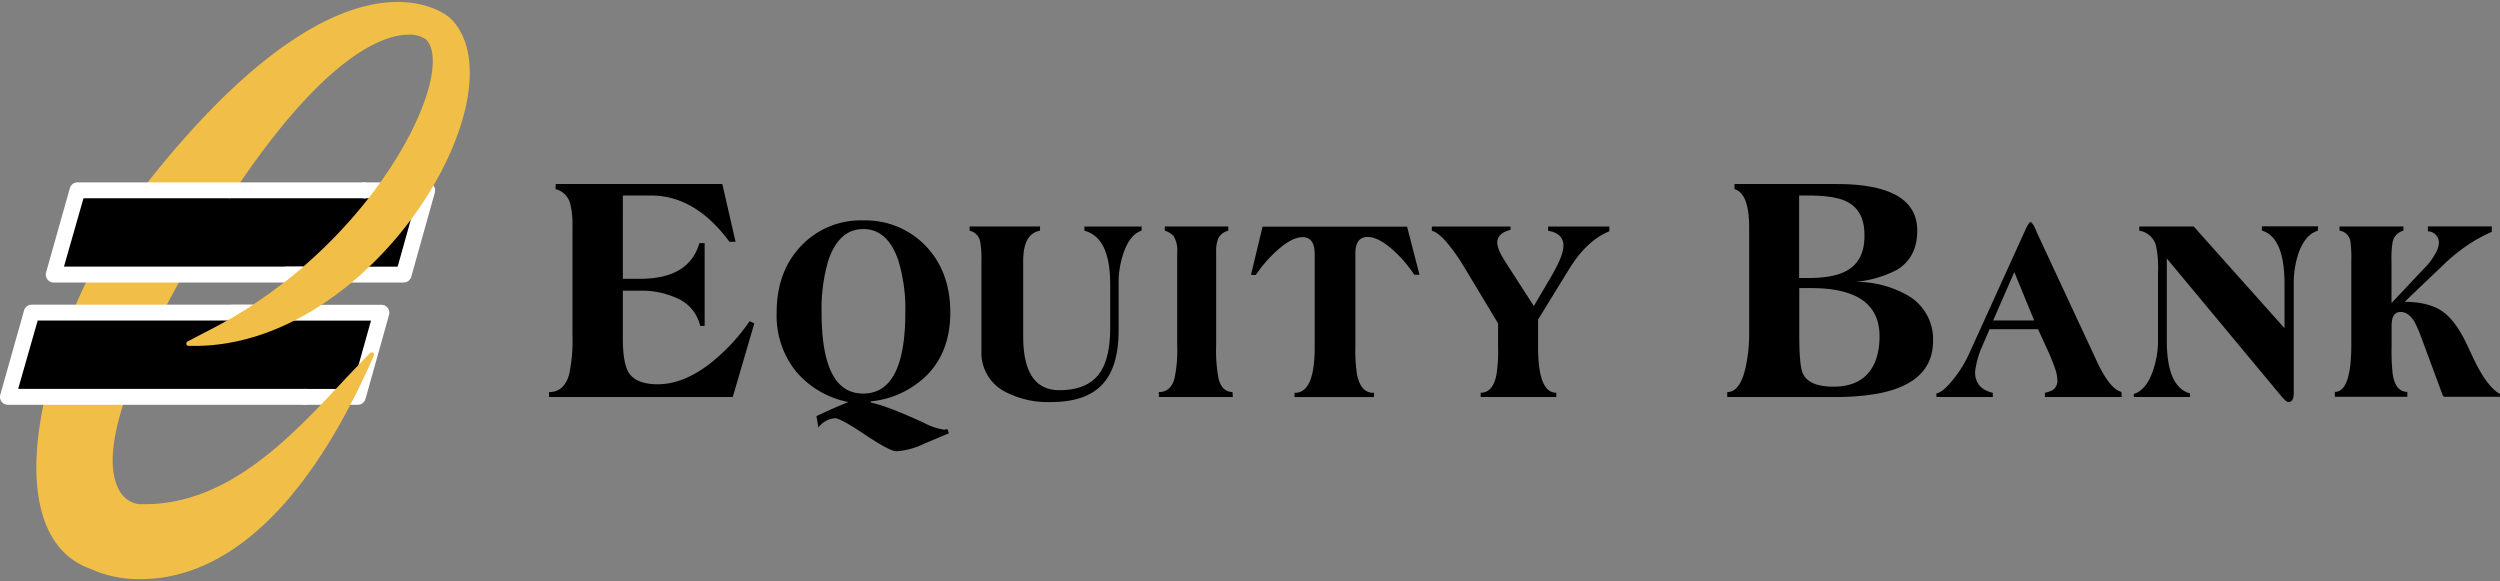 <?xml version="1.0" encoding="UTF-8"?> <svg xmlns="http://www.w3.org/2000/svg" id="Artwork" viewBox="0 0 512 119"><rect x="0" y="0" width="512" height="119" fill="#808080" stroke="none"/><defs><style>.cls-1{fill:#fff;}.cls-2{fill:#f1be48;}</style></defs><title>LUNDMARK-CLIENT-LOGOS-RGB-EQUITYBANK</title><g id="EQUITYBANK"><path d="M154.48,66.24,150.07,81.3H112.44v-1q3.11,0,4.12-3.62a33.78,33.78,0,0,0,.68-8.15V46.39a17.74,17.74,0,0,0-.45-4.65,4.11,4.11,0,0,0-3-3V37.69h34.14l2.71,11.83h-1.25q-7-9.48-16.06-9.48h-5.77V57.1h3.51q10.06,0,12.16-7.3h1.08V66.74h-.91A8.16,8.16,0,0,0,138.48,61a17.25,17.25,0,0,0-7.41-1.47h-3.51v9.92c0,3.31.41,5.61,1.24,6.92q1.53,2.32,5.88,2.33,5.2,0,10.64-4.17a39.37,39.37,0,0,0,8.2-8.75Z"></path><path d="M194.62,64c0,5.24-1.55,9.46-4.64,12.69a19,19,0,0,1-11.65,5.51v.24q3.39.69,10.91,4.17A12.8,12.8,0,0,0,193.36,88l.68-.12.28.86c-1.16.49-2.91,1.22-5.22,2.21a15.31,15.31,0,0,1-5.51,1.47q-1.36,0-6.45-3.41T171,85.66a4.56,4.56,0,0,0-3.39,1.9l-.4-2.34q4-1.89,6.56-2.88a18.78,18.78,0,0,1-10.63-6.12A18.29,18.29,0,0,1,159.06,64q0-8.38,5-13.63a16.78,16.78,0,0,1,12.72-5.23,17.06,17.06,0,0,1,12.81,5.23Q194.62,55.64,194.62,64Zm-9.21,0a34,34,0,0,0-1.47-10.78q-2.2-6.3-7.13-6.31t-7.13,6.31A35,35,0,0,0,168.26,64q0,16.6,8.49,16.6Q185.41,80.63,185.41,64Z"></path><path d="M233.8,47.24c-1.61.53-2.85,2.07-3.71,4.6a18.75,18.75,0,0,0-1,6.3v9.5c0,5.06-1.12,8.77-3.39,11.15s-5.75,3.55-10.46,3.55a18.88,18.88,0,0,1-9.45-2.14A8.94,8.94,0,0,1,201,71.87V53.43a19.3,19.3,0,0,0-.23-3.74,2.82,2.82,0,0,0-2.19-2.45v-.86H213v.86q-3.45.61-3.45,6.19V68.91q0,11,7.41,11c3.81,0,6.55-1.14,8.2-3.43q2.2-3,2.21-9.37V58.26q0-9.66-5.28-11v-.86H233.8Z"></path><path d="M252.48,81.3H237.33v-1c1.61,0,2.68-.92,3.2-2.76a27.9,27.9,0,0,0,.56-6.81V51.78a5.74,5.74,0,0,0-.73-3.43,4,4,0,0,0-1.81-1.1v-.87h13v.87a3.11,3.11,0,0,0-2,1.46,6.83,6.83,0,0,0-.48,2.89V70.71a30.68,30.68,0,0,0,.51,6.93c.49,1.75,1.43,2.64,2.83,2.64Z"></path><path d="M290.71,56.26h-1.08a24.78,24.78,0,0,0-4.19-4.91q-3.1-2.82-5.36-2.82c-1.67,0-2.5,1.14-2.5,3.42V71a33.09,33.09,0,0,0,.35,5.79c.53,2.45,1.64,3.66,3.35,3.66h.12v.87H265.12v-.87q4.13.12,4.13-9.37V52c0-2.29-.83-3.43-2.49-3.43q-2.2,0-5.32,2.82a26.77,26.77,0,0,0-4.24,4.91h-1l2.37-9.88h29.6Z"></path><path d="M329.59,47.37q-4.65,1.89-8.26,7.78L315,65.44v5.63c0,6.24,1.23,9.36,3.73,9.36v.87H303.24v-.87c1.67,0,2.74-1.22,3.23-3.67a31.41,31.41,0,0,0,.34-5.69V66.24l-6.62-11a40.51,40.51,0,0,0-3-4.48c-1.58-2.08-2.9-3.25-3.95-3.49v-.87h16.11v.68c-1.81.45-2.72,1.33-2.72,2.64a6.09,6.09,0,0,0,.79,2.39c.19.41.83,1.45,1.92,3.13l4.79,7.44,3.62-6.17c1.63-2.77,2.44-4.84,2.44-6.18,0-1.68-1-2.7-3.14-3.07v-.86h12.54Z"></path><path d="M395.89,69.79q0,8.88-11.81,10.9a46.76,46.76,0,0,1-8,.61H353.74v-1q2.61,0,3.75-5a31.92,31.92,0,0,0,.74-7.17V46.64q0-7.05-3-7.9V37.69h20.86q16.57,0,16.56,9.56,0,5.46-4.13,8A23,23,0,0,1,380,57.73a21.1,21.1,0,0,1,10.33,2.57A10.29,10.29,0,0,1,395.89,69.79ZM381.84,48.37v-.25c0-3.39-1.23-5.67-3.69-6.86-1.65-.82-4.28-1.22-7.87-1.22h-1.82v16.9h1.82q5.22,0,7.87-1.47C380.61,54.13,381.84,51.75,381.84,48.37Zm3.09,20.5q0-9.87-14-9.87h-2.44v9.5q0,6.44.74,8c.83,1.8,2.92,2.69,6.28,2.69,3.06,0,5.4-.88,7-2.66S384.93,72.18,384.93,68.87Z"></path><path d="M434.52,81.3H418.8v-.85a8.18,8.18,0,0,0,1.47-.49,2.24,2.24,0,0,0,1.07-2.2,7.6,7.6,0,0,0-.46-2.27q-.22-.73-1.14-2.94l-2.35-5.13h-9.92l-1.85,4.27a19,19,0,0,0-1.13,4.47c0,2.29,1.22,3.72,3.64,4.29v.85H396.58v-.73q1.35-.24,3.45-2.88a24,24,0,0,0,3.39-5.57l11.24-24.74c.56-1.27,1-1.91,1.19-1.91s.81.72,1.3,2.15l12.32,26.45c1.73,3.73,3.42,5.79,5,6.2ZM416.6,65.63l-4.07-9.91-4.33,9.91Z"></path><path d="M474.7,47.24c-1.72.53-3,2-3.94,4.54a19.11,19.11,0,0,0-1,6.43V80.56c0,1.18-.38,1.78-1.13,1.78q-.4,0-1.59-1.41l-23.28-28V69.73q0,9.55,4.76,10.84v.73H437v-.61q2.53-.8,3.88-4.65a18.51,18.51,0,0,0,1.08-6.19V55.7a21.06,21.06,0,0,0-.46-5.58,4.25,4.25,0,0,0-3.38-2.88v-.86h11.15l18.6,20.84v-9q0-9.62-4.64-11v-.87h11.5Z"></path><path d="M512,81.27H500.87a.57.57,0,0,1-.62-.37L496,69.44a26.49,26.49,0,0,0-1.52-3.55c-.83-1.35-1.77-2-2.82-2q-1.86,0-1.86,2.82v4.17a42.84,42.84,0,0,0,.22,5.7q.56,3.68,3,3.68v1H478.18v-1q3.36,0,3.37-9.67V53.36a25.05,25.05,0,0,0-.17-3.79,2.61,2.61,0,0,0-2.25-2.33v-.86h13.09v.86A3,3,0,0,0,490,49.63a19,19,0,0,0-.22,3.74v8.69l7.45-7.9a11.61,11.61,0,0,0,1.46-2.11,4.82,4.82,0,0,0,.79-2.24,2.3,2.3,0,0,0-2.25-2.44v-1h13.08v1.11a35.83,35.83,0,0,0-3.66,1.89,36.54,36.54,0,0,0-5.7,4.35l-8.47,8.08q4.92.06,7.65,1.92c1.83,1.25,3.49,3.46,5,6.64q1.86,4,2.37,4.9c1.51,2.78,3,4.6,4.52,5.45Z"></path><polygon points="87.49 38.98 46.3 38.98 41.48 56.23 82.67 56.23 87.49 38.98"></polygon><path class="cls-1" d="M82.67,57.86h-24a1.63,1.63,0,0,1,0-3.25H81.44l3.92-14H74.73a1.63,1.63,0,1,1,0-3.25H87.49a1.65,1.65,0,0,1,1.3.64,1.67,1.67,0,0,1,.27,1.42L84.23,56.67A1.63,1.63,0,0,1,82.67,57.86Z"></path><polygon points="78.11 64.02 36.92 64.02 32.1 81.28 73.29 81.28 78.11 64.02"></polygon><path class="cls-1" d="M73.29,82.9H62.39a1.62,1.62,0,1,1,0-3.24h9.67l3.92-14H47.58a1.62,1.62,0,1,1,0-3.24H78.11a1.65,1.65,0,0,1,1.3.64,1.67,1.67,0,0,1,.27,1.42L74.85,81.71A1.64,1.64,0,0,1,73.29,82.9Z"></path><path class="cls-2" d="M92.35,3.84S88.82.4,81.46.4c-10.1,0-27.25,6.49-51.6,37.42C15.5,56.07,3.54,87.51,8.65,105.2c1.67,5.76,5,9.57,9.87,11.29a23.67,23.67,0,0,0,10.35,2.11c12.61,0,31.12-7.94,47.69-45.76a.47.47,0,0,0-.16-.59.48.48,0,0,0-.61.06C74,74.15,72,76.2,70,78.36c-10.36,11.09-23.25,24.9-40.33,24.9h0c-.42,0-.85,0-1.27,0a5.5,5.5,0,0,1-4.12-3.11C21.52,94.87,22.16,82,41,50.28,64.23,11.31,78.57,7.1,83.66,7.1a5.65,5.65,0,0,1,3.61,1c1.28,1.28,1.67,3.77,1.12,7.19C86.3,28.2,70.18,53.9,42.23,67.94l-3.82,2a.48.48,0,0,0-.24.53.47.47,0,0,0,.45.37c.43,0,.85,0,1.27,0h0c23.35,0,44.66-21,52.86-40.81C97.5,18.65,97.35,8.84,92.35,3.84Z"></path><polygon points="37.21 64.02 6.45 64.02 1.62 81.28 32.38 81.28 37.21 64.02"></polygon><path class="cls-1" d="M62.81,82.9H1.62a1.63,1.63,0,0,1-1.29-.64,1.61,1.61,0,0,1-.27-1.42L4.93,63.58A1.62,1.62,0,0,1,6.49,62.4H51.83l-5.31,3.24H7.72l-4,14H62.81Z"></path><polygon points="47.55 38.98 15.83 38.98 11 56.23 41.77 56.23 47.55 38.98"></polygon><path class="cls-1" d="M58.15,57.86H11a1.63,1.63,0,0,1-1.56-2.07l4.87-17.26a1.63,1.63,0,0,1,1.56-1.18H75V40.6H17.1l-4,14h49Z"></path></g></svg> 